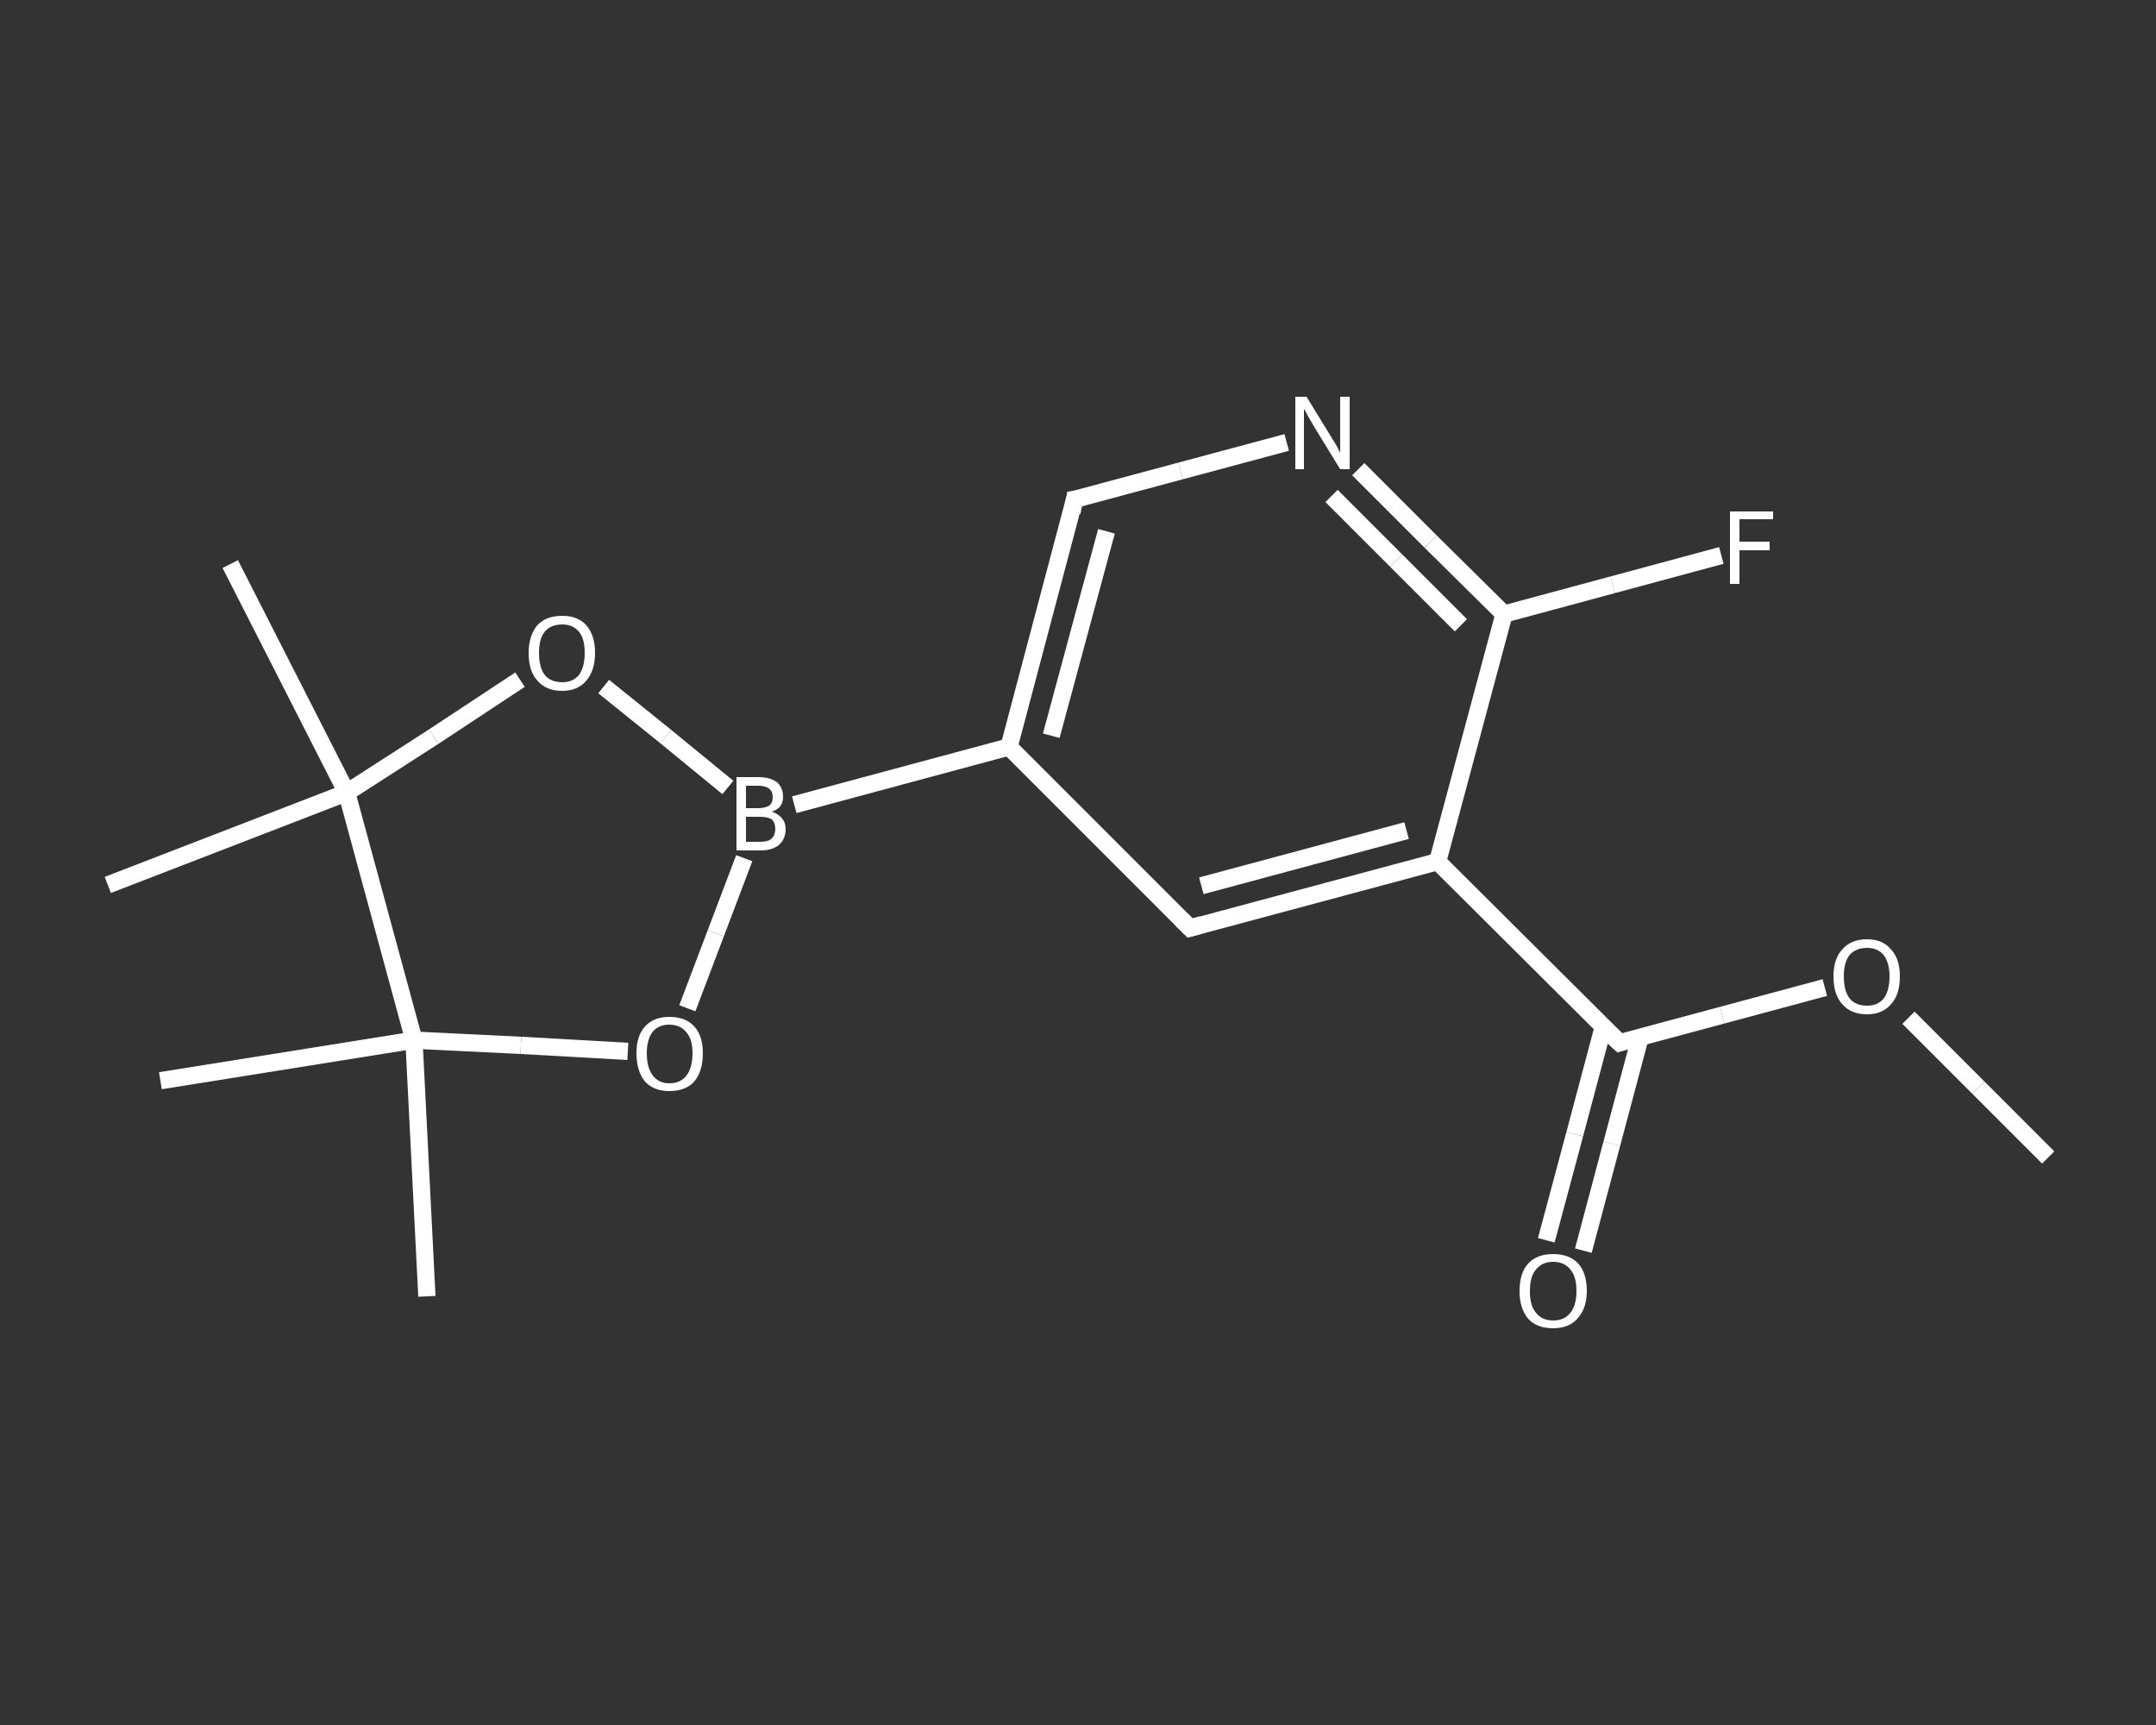 <?xml version='1.0' encoding='iso-8859-1'?>
<svg version='1.1' baseProfile='full'
              xmlns='http://www.w3.org/2000/svg'
                      xmlns:rdkit='http://www.rdkit.org/xml'
                      xmlns:xlink='http://www.w3.org/1999/xlink'
                  xml:space='preserve'
width='250px' height='200px' viewBox='0 0 250 200'>
<rect x="0" y="0" width="250" height="200" fill="#333333" stroke="none"/>
<!-- END OF HEADER -->
<rect style='opacity:1.0;fill:transparent;stroke:none' width='250.0' height='200.0' x='0.0' y='0.0'> </rect>
<path class='bond-0 atom-0 atom-1' d='M 237.5,134.2 L 229.4,126.1' style='fill:none;fill-rule:evenodd;stroke:#FFFFFF;stroke-width:2.0px;stroke-linecap:butt;stroke-linejoin:miter;stroke-opacity:1' />
<path class='bond-0 atom-0 atom-1' d='M 229.4,126.1 L 221.3,118.0' style='fill:none;fill-rule:evenodd;stroke:#FFFFFF;stroke-width:2.0px;stroke-linecap:butt;stroke-linejoin:miter;stroke-opacity:1' />
<path class='bond-1 atom-1 atom-2' d='M 211.6,114.5 L 199.7,117.7' style='fill:none;fill-rule:evenodd;stroke:#FFFFFF;stroke-width:2.0px;stroke-linecap:butt;stroke-linejoin:miter;stroke-opacity:1' />
<path class='bond-1 atom-1 atom-2' d='M 199.7,117.7 L 187.8,120.9' style='fill:none;fill-rule:evenodd;stroke:#FFFFFF;stroke-width:2.0px;stroke-linecap:butt;stroke-linejoin:miter;stroke-opacity:1' />
<path class='bond-2 atom-2 atom-3' d='M 185.9,119.1 L 182.6,131.5' style='fill:none;fill-rule:evenodd;stroke:#FFFFFF;stroke-width:2.0px;stroke-linecap:butt;stroke-linejoin:miter;stroke-opacity:1' />
<path class='bond-2 atom-2 atom-3' d='M 182.6,131.5 L 179.3,143.8' style='fill:none;fill-rule:evenodd;stroke:#FFFFFF;stroke-width:2.0px;stroke-linecap:butt;stroke-linejoin:miter;stroke-opacity:1' />
<path class='bond-2 atom-2 atom-3' d='M 190.2,120.2 L 186.9,132.6' style='fill:none;fill-rule:evenodd;stroke:#FFFFFF;stroke-width:2.0px;stroke-linecap:butt;stroke-linejoin:miter;stroke-opacity:1' />
<path class='bond-2 atom-2 atom-3' d='M 186.9,132.6 L 183.6,145.0' style='fill:none;fill-rule:evenodd;stroke:#FFFFFF;stroke-width:2.0px;stroke-linecap:butt;stroke-linejoin:miter;stroke-opacity:1' />
<path class='bond-3 atom-2 atom-4' d='M 187.8,120.9 L 166.7,99.9' style='fill:none;fill-rule:evenodd;stroke:#FFFFFF;stroke-width:2.0px;stroke-linecap:butt;stroke-linejoin:miter;stroke-opacity:1' />
<path class='bond-4 atom-4 atom-5' d='M 166.7,99.9 L 138.0,107.6' style='fill:none;fill-rule:evenodd;stroke:#FFFFFF;stroke-width:2.0px;stroke-linecap:butt;stroke-linejoin:miter;stroke-opacity:1' />
<path class='bond-4 atom-4 atom-5' d='M 163.1,96.3 L 139.3,102.7' style='fill:none;fill-rule:evenodd;stroke:#FFFFFF;stroke-width:2.0px;stroke-linecap:butt;stroke-linejoin:miter;stroke-opacity:1' />
<path class='bond-5 atom-5 atom-6' d='M 138.0,107.6 L 117.0,86.6' style='fill:none;fill-rule:evenodd;stroke:#FFFFFF;stroke-width:2.0px;stroke-linecap:butt;stroke-linejoin:miter;stroke-opacity:1' />
<path class='bond-6 atom-6 atom-7' d='M 117.0,86.6 L 92.1,93.3' style='fill:none;fill-rule:evenodd;stroke:#FFFFFF;stroke-width:2.0px;stroke-linecap:butt;stroke-linejoin:miter;stroke-opacity:1' />
<path class='bond-7 atom-7 atom-8' d='M 86.3,99.5 L 83.0,108.2' style='fill:none;fill-rule:evenodd;stroke:#FFFFFF;stroke-width:2.0px;stroke-linecap:butt;stroke-linejoin:miter;stroke-opacity:1' />
<path class='bond-7 atom-7 atom-8' d='M 83.0,108.2 L 79.7,116.9' style='fill:none;fill-rule:evenodd;stroke:#FFFFFF;stroke-width:2.0px;stroke-linecap:butt;stroke-linejoin:miter;stroke-opacity:1' />
<path class='bond-8 atom-8 atom-9' d='M 72.8,121.9 L 60.4,121.2' style='fill:none;fill-rule:evenodd;stroke:#FFFFFF;stroke-width:2.0px;stroke-linecap:butt;stroke-linejoin:miter;stroke-opacity:1' />
<path class='bond-8 atom-8 atom-9' d='M 60.4,121.2 L 48.0,120.6' style='fill:none;fill-rule:evenodd;stroke:#FFFFFF;stroke-width:2.0px;stroke-linecap:butt;stroke-linejoin:miter;stroke-opacity:1' />
<path class='bond-9 atom-9 atom-10' d='M 48.0,120.6 L 49.5,150.3' style='fill:none;fill-rule:evenodd;stroke:#FFFFFF;stroke-width:2.0px;stroke-linecap:butt;stroke-linejoin:miter;stroke-opacity:1' />
<path class='bond-10 atom-9 atom-11' d='M 48.0,120.6 L 18.6,125.3' style='fill:none;fill-rule:evenodd;stroke:#FFFFFF;stroke-width:2.0px;stroke-linecap:butt;stroke-linejoin:miter;stroke-opacity:1' />
<path class='bond-11 atom-9 atom-12' d='M 48.0,120.6 L 40.2,91.9' style='fill:none;fill-rule:evenodd;stroke:#FFFFFF;stroke-width:2.0px;stroke-linecap:butt;stroke-linejoin:miter;stroke-opacity:1' />
<path class='bond-12 atom-12 atom-13' d='M 40.2,91.9 L 12.5,102.6' style='fill:none;fill-rule:evenodd;stroke:#FFFFFF;stroke-width:2.0px;stroke-linecap:butt;stroke-linejoin:miter;stroke-opacity:1' />
<path class='bond-13 atom-12 atom-14' d='M 40.2,91.9 L 26.7,65.4' style='fill:none;fill-rule:evenodd;stroke:#FFFFFF;stroke-width:2.0px;stroke-linecap:butt;stroke-linejoin:miter;stroke-opacity:1' />
<path class='bond-14 atom-12 atom-15' d='M 40.2,91.9 L 50.3,85.4' style='fill:none;fill-rule:evenodd;stroke:#FFFFFF;stroke-width:2.0px;stroke-linecap:butt;stroke-linejoin:miter;stroke-opacity:1' />
<path class='bond-14 atom-12 atom-15' d='M 50.3,85.4 L 60.3,78.8' style='fill:none;fill-rule:evenodd;stroke:#FFFFFF;stroke-width:2.0px;stroke-linecap:butt;stroke-linejoin:miter;stroke-opacity:1' />
<path class='bond-15 atom-6 atom-16' d='M 117.0,86.6 L 124.6,57.9' style='fill:none;fill-rule:evenodd;stroke:#FFFFFF;stroke-width:2.0px;stroke-linecap:butt;stroke-linejoin:miter;stroke-opacity:1' />
<path class='bond-15 atom-6 atom-16' d='M 121.9,85.3 L 128.3,61.6' style='fill:none;fill-rule:evenodd;stroke:#FFFFFF;stroke-width:2.0px;stroke-linecap:butt;stroke-linejoin:miter;stroke-opacity:1' />
<path class='bond-16 atom-16 atom-17' d='M 124.6,57.9 L 136.9,54.6' style='fill:none;fill-rule:evenodd;stroke:#FFFFFF;stroke-width:2.0px;stroke-linecap:butt;stroke-linejoin:miter;stroke-opacity:1' />
<path class='bond-16 atom-16 atom-17' d='M 136.9,54.6 L 149.2,51.3' style='fill:none;fill-rule:evenodd;stroke:#FFFFFF;stroke-width:2.0px;stroke-linecap:butt;stroke-linejoin:miter;stroke-opacity:1' />
<path class='bond-17 atom-17 atom-18' d='M 157.5,54.4 L 165.9,62.8' style='fill:none;fill-rule:evenodd;stroke:#FFFFFF;stroke-width:2.0px;stroke-linecap:butt;stroke-linejoin:miter;stroke-opacity:1' />
<path class='bond-17 atom-17 atom-18' d='M 165.9,62.8 L 174.4,71.2' style='fill:none;fill-rule:evenodd;stroke:#FFFFFF;stroke-width:2.0px;stroke-linecap:butt;stroke-linejoin:miter;stroke-opacity:1' />
<path class='bond-17 atom-17 atom-18' d='M 154.4,57.5 L 161.9,65.0' style='fill:none;fill-rule:evenodd;stroke:#FFFFFF;stroke-width:2.0px;stroke-linecap:butt;stroke-linejoin:miter;stroke-opacity:1' />
<path class='bond-17 atom-17 atom-18' d='M 161.9,65.0 L 169.4,72.5' style='fill:none;fill-rule:evenodd;stroke:#FFFFFF;stroke-width:2.0px;stroke-linecap:butt;stroke-linejoin:miter;stroke-opacity:1' />
<path class='bond-18 atom-18 atom-19' d='M 174.4,71.2 L 187.0,67.8' style='fill:none;fill-rule:evenodd;stroke:#FFFFFF;stroke-width:2.0px;stroke-linecap:butt;stroke-linejoin:miter;stroke-opacity:1' />
<path class='bond-18 atom-18 atom-19' d='M 187.0,67.8 L 199.6,64.4' style='fill:none;fill-rule:evenodd;stroke:#FFFFFF;stroke-width:2.0px;stroke-linecap:butt;stroke-linejoin:miter;stroke-opacity:1' />
<path class='bond-19 atom-18 atom-4' d='M 174.4,71.2 L 166.7,99.9' style='fill:none;fill-rule:evenodd;stroke:#FFFFFF;stroke-width:2.0px;stroke-linecap:butt;stroke-linejoin:miter;stroke-opacity:1' />
<path class='bond-20 atom-15 atom-7' d='M 70.0,79.6 L 77.2,85.4' style='fill:none;fill-rule:evenodd;stroke:#FFFFFF;stroke-width:2.0px;stroke-linecap:butt;stroke-linejoin:miter;stroke-opacity:1' />
<path class='bond-20 atom-15 atom-7' d='M 77.2,85.4 L 84.4,91.3' style='fill:none;fill-rule:evenodd;stroke:#FFFFFF;stroke-width:2.0px;stroke-linecap:butt;stroke-linejoin:miter;stroke-opacity:1' />
<path d='M 188.4,120.7 L 187.8,120.9 L 186.7,119.9' style='fill:none;stroke:#FFFFFF;stroke-width:2.0px;stroke-linecap:butt;stroke-linejoin:miter;stroke-opacity:1;' />
<path d='M 139.4,107.2 L 138.0,107.6 L 137.0,106.6' style='fill:none;stroke:#FFFFFF;stroke-width:2.0px;stroke-linecap:butt;stroke-linejoin:miter;stroke-opacity:1;' />
<path d='M 124.3,59.4 L 124.6,57.9 L 125.3,57.8' style='fill:none;stroke:#FFFFFF;stroke-width:2.0px;stroke-linecap:butt;stroke-linejoin:miter;stroke-opacity:1;' />
<path class='atom-1' d='M 212.6 113.2
Q 212.6 111.2, 213.6 110.1
Q 214.6 108.9, 216.5 108.9
Q 218.3 108.9, 219.3 110.1
Q 220.3 111.2, 220.3 113.2
Q 220.3 115.3, 219.3 116.4
Q 218.3 117.6, 216.5 117.6
Q 214.6 117.6, 213.6 116.4
Q 212.6 115.3, 212.6 113.2
M 216.5 116.6
Q 217.7 116.6, 218.4 115.8
Q 219.1 114.9, 219.1 113.2
Q 219.1 111.6, 218.4 110.7
Q 217.7 109.9, 216.5 109.9
Q 215.2 109.9, 214.5 110.7
Q 213.8 111.5, 213.8 113.2
Q 213.8 114.9, 214.5 115.8
Q 215.2 116.6, 216.5 116.6
' fill='#FFFFFF'/>
<path class='atom-3' d='M 176.2 149.7
Q 176.2 147.6, 177.2 146.5
Q 178.2 145.4, 180.1 145.4
Q 182.0 145.4, 183.0 146.5
Q 184.0 147.6, 184.0 149.7
Q 184.0 151.7, 182.9 152.9
Q 181.9 154.0, 180.1 154.0
Q 178.2 154.0, 177.2 152.9
Q 176.2 151.7, 176.2 149.7
M 180.1 153.1
Q 181.4 153.1, 182.1 152.2
Q 182.8 151.3, 182.8 149.7
Q 182.8 148.0, 182.1 147.2
Q 181.4 146.3, 180.1 146.3
Q 178.8 146.3, 178.1 147.2
Q 177.4 148.0, 177.4 149.7
Q 177.4 151.4, 178.1 152.2
Q 178.8 153.1, 180.1 153.1
' fill='#FFFFFF'/>
<path class='atom-7' d='M 89.5 94.1
Q 90.3 94.4, 90.7 94.9
Q 91.1 95.4, 91.1 96.1
Q 91.1 97.2, 90.4 97.9
Q 89.6 98.6, 88.2 98.6
L 85.4 98.6
L 85.4 90.1
L 87.9 90.1
Q 89.3 90.1, 90.1 90.7
Q 90.8 91.3, 90.8 92.4
Q 90.8 93.7, 89.5 94.1
M 86.5 91.1
L 86.5 93.7
L 87.9 93.7
Q 88.7 93.7, 89.2 93.4
Q 89.6 93.1, 89.6 92.4
Q 89.6 91.1, 87.9 91.1
L 86.5 91.1
M 88.2 97.6
Q 89.1 97.6, 89.5 97.2
Q 89.9 96.8, 89.9 96.1
Q 89.9 95.4, 89.5 95.0
Q 89.0 94.7, 88.1 94.7
L 86.5 94.7
L 86.5 97.6
L 88.2 97.6
' fill='#FFFFFF'/>
<path class='atom-8' d='M 73.8 122.1
Q 73.8 120.1, 74.8 119.0
Q 75.8 117.9, 77.6 117.9
Q 79.5 117.9, 80.5 119.0
Q 81.5 120.1, 81.5 122.1
Q 81.5 124.2, 80.5 125.4
Q 79.5 126.5, 77.6 126.5
Q 75.8 126.5, 74.8 125.4
Q 73.8 124.2, 73.8 122.1
M 77.6 125.6
Q 78.9 125.6, 79.6 124.7
Q 80.3 123.8, 80.3 122.1
Q 80.3 120.5, 79.6 119.7
Q 78.9 118.8, 77.6 118.8
Q 76.4 118.8, 75.7 119.6
Q 75.0 120.5, 75.0 122.1
Q 75.0 123.8, 75.7 124.7
Q 76.4 125.6, 77.6 125.6
' fill='#FFFFFF'/>
<path class='atom-15' d='M 61.3 75.7
Q 61.3 73.7, 62.3 72.5
Q 63.3 71.4, 65.2 71.4
Q 67.0 71.4, 68.0 72.5
Q 69.0 73.7, 69.0 75.7
Q 69.0 77.7, 68.0 78.9
Q 67.0 80.1, 65.2 80.1
Q 63.3 80.1, 62.3 78.9
Q 61.3 77.8, 61.3 75.7
M 65.2 79.1
Q 66.4 79.1, 67.1 78.3
Q 67.8 77.4, 67.8 75.7
Q 67.8 74.0, 67.1 73.2
Q 66.4 72.4, 65.2 72.4
Q 63.9 72.4, 63.2 73.2
Q 62.5 74.0, 62.5 75.7
Q 62.5 77.4, 63.2 78.3
Q 63.9 79.1, 65.2 79.1
' fill='#FFFFFF'/>
<path class='atom-17' d='M 151.5 46.0
L 154.2 50.4
Q 154.5 50.9, 155.0 51.7
Q 155.4 52.5, 155.4 52.5
L 155.4 46.0
L 156.5 46.0
L 156.5 54.4
L 155.4 54.4
L 152.4 49.5
Q 152.1 49.0, 151.7 48.3
Q 151.4 47.7, 151.2 47.4
L 151.2 54.4
L 150.2 54.4
L 150.2 46.0
L 151.5 46.0
' fill='#FFFFFF'/>
<path class='atom-19' d='M 200.6 59.3
L 205.6 59.3
L 205.6 60.2
L 201.7 60.2
L 201.7 62.8
L 205.2 62.8
L 205.2 63.8
L 201.7 63.8
L 201.7 67.7
L 200.6 67.7
L 200.6 59.3
' fill='#FFFFFF'/>
</svg>
